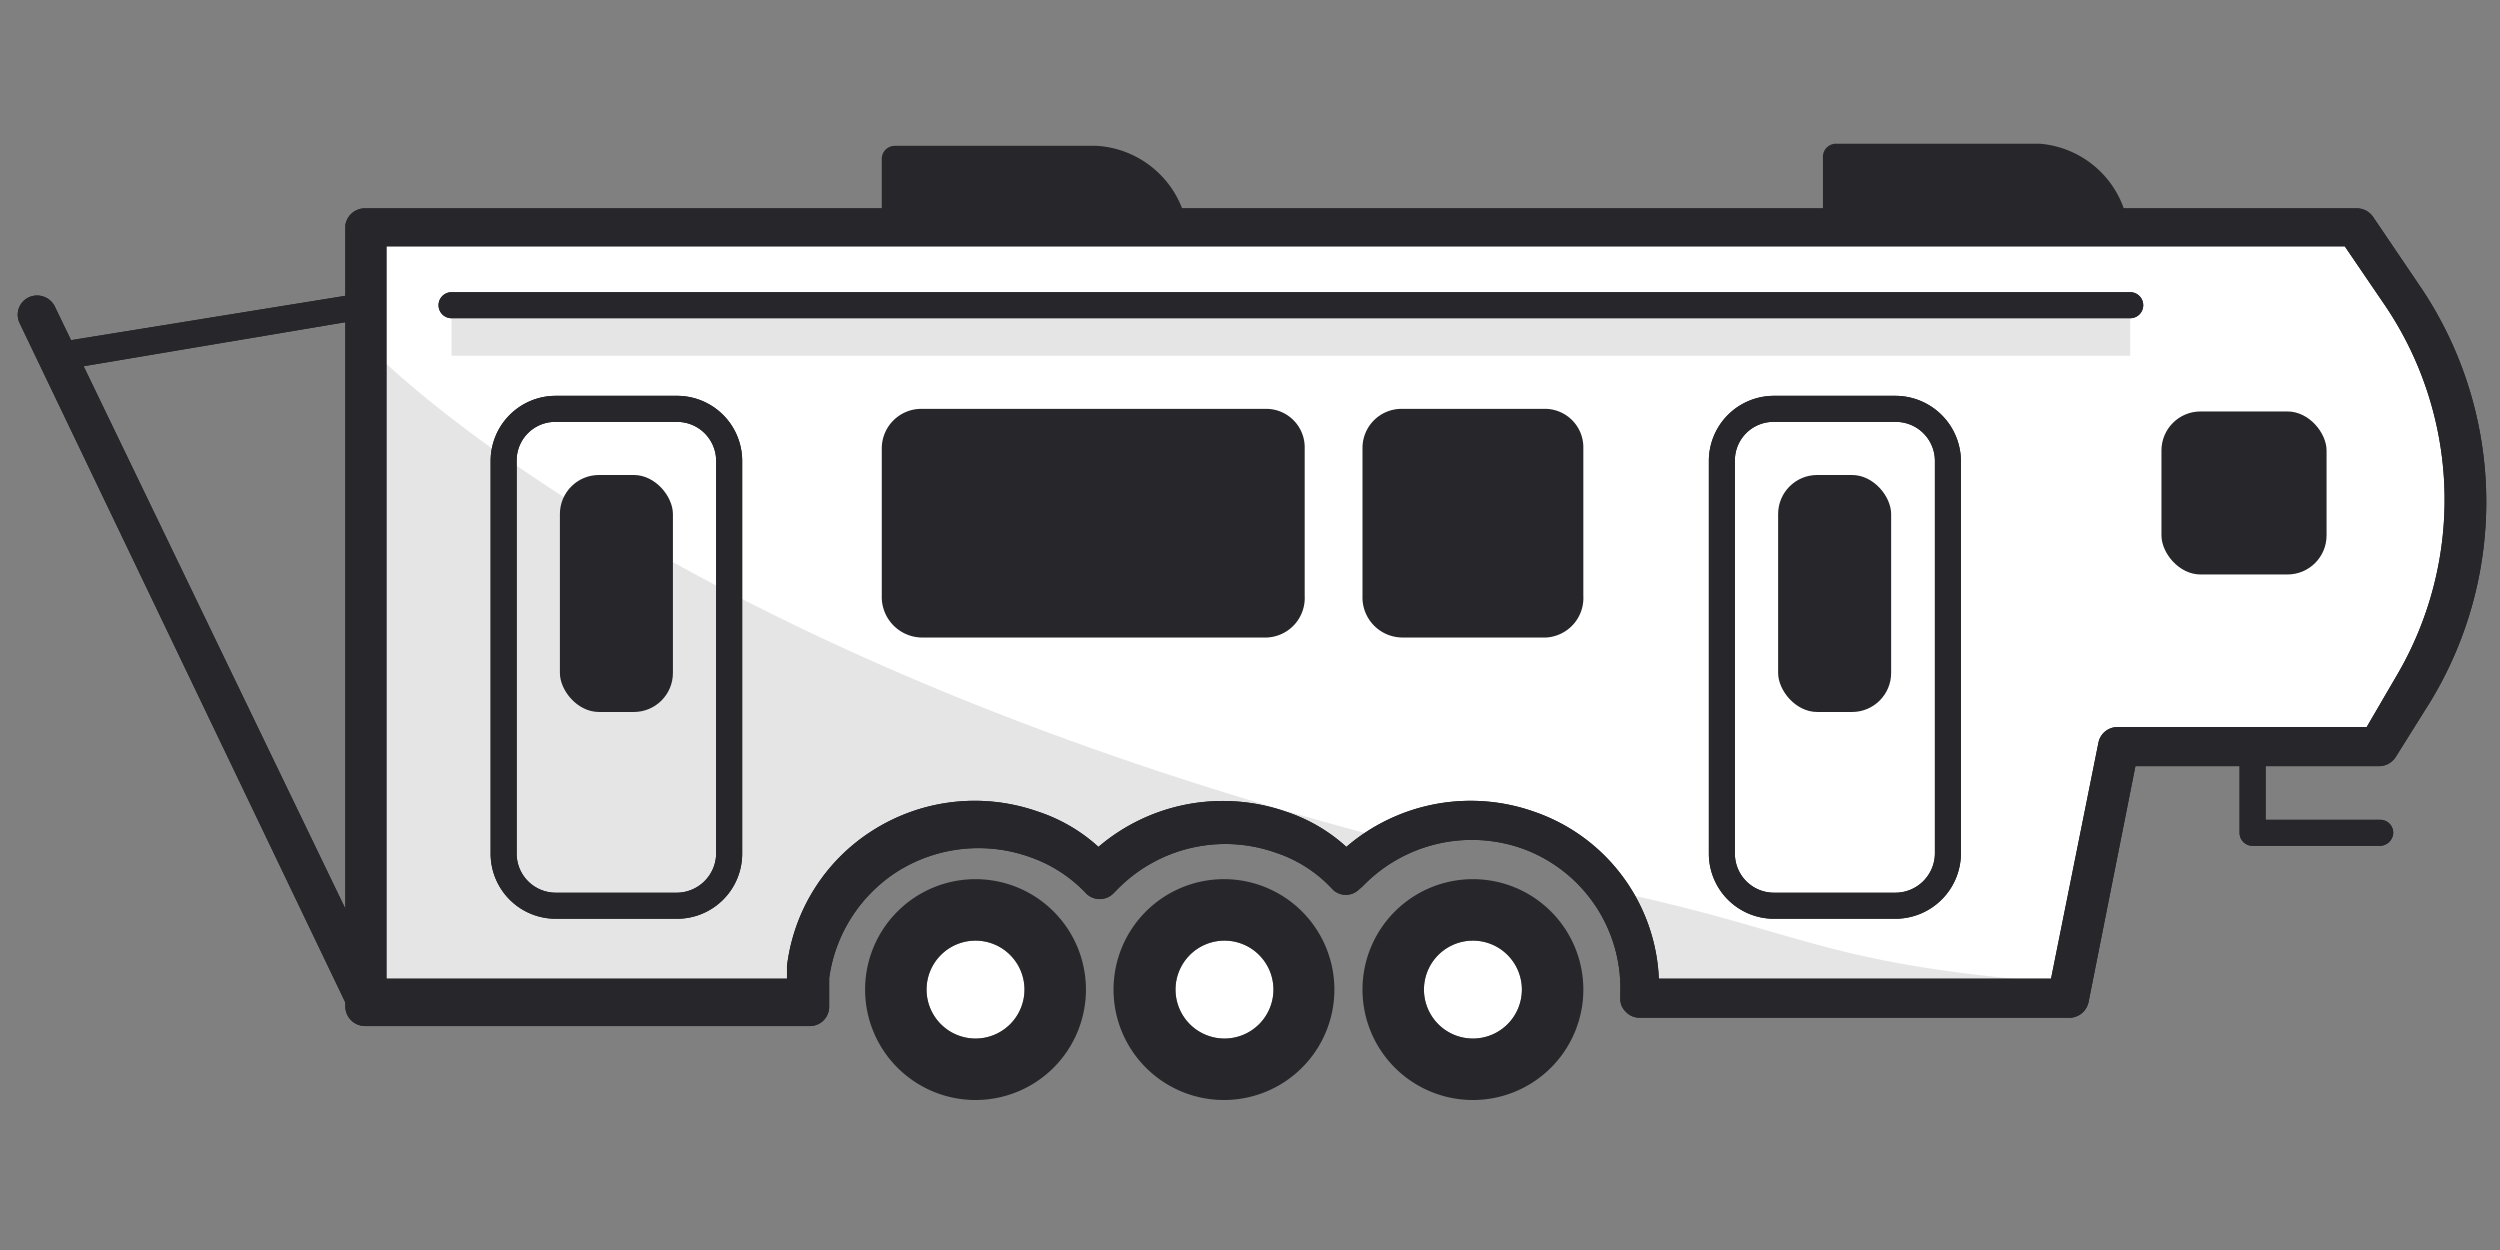 <svg viewBox="0 0 48 24" xmlns="http://www.w3.org/2000/svg"><rect x="0" y="0" width="48" height="24" fill="#808080" stroke="none"/><path d="m18.73 18.06a.94.94 0 1 0 .94.94.94.94 0 0 0 -.94-.94z" fill="#fff"/><path d="m23.51 18.06a.94.94 0 1 0 .94.94.94.94 0 0 0 -.94-.94z" fill="#fff"/><path d="m28.28 18.06a.94.94 0 1 0 .94.94.94.94 0 0 0 -.94-.94z" fill="#fff"/><path d="m46.13 5.63-.88-1.3h-38.25v14.83h8.43v-.59a3.26 3.26 0 0 1 4.32-2.63 2.9 2.9 0 0 1 1.29.84 3.28 3.28 0 0 1 3.47-.84 3 3 0 0 1 1.29.84 3.26 3.26 0 0 1 3.5-.83 3.18 3.18 0 0 1 2.18 3.05v.15h8.21l1-4.83h5l.69-1.15a7 7 0 0 0 -.25-7.54z" fill="#fff"/><path d="m25.87 16.78h-.01z" fill="#fff"/><g fill="#26262b"><path d="m8.67 5.86h32.23v.97h-32.23z" opacity=".12"/><path d="m25.86 16.77a3.92 3.92 0 0 1 .86-.64c-14.38-3.76-19.72-9.55-19.72-9.55v12.58h8.44a3.25 3.25 0 0 1 3.14-3.41 3.39 3.39 0 0 1 2.49 1 3.18 3.18 0 0 1 2.39-1 3 3 0 0 1 2.4 1.02z" opacity=".12"/><path d="m30.93 17.1a3.6 3.6 0 0 1 .56 2.06h8.22c0-.11 0-.16 0-.28-4.71-.35-4.97-.97-8.78-1.78z" opacity=".12"/><path d="m39.69 19.54h-8.21a.36.36 0 0 1 -.27-.12.34.34 0 0 1 -.1-.27v-.09a2.85 2.85 0 0 0 -1.86-2.76 2.91 2.91 0 0 0 -3.09.72l-.07.06a.36.36 0 0 1 -.5 0 2.58 2.58 0 0 0 -1.1-.71 2.9 2.9 0 0 0 -3.05.72l-.07.07a.37.37 0 0 1 -.51 0 2.71 2.71 0 0 0 -1.1-.71 2.93 2.93 0 0 0 -2.51.27 2.9 2.9 0 0 0 -1.33 2.06v.56a.37.37 0 0 1 -.37.36h-8.55a.38.38 0 0 1 -.37-.38v-14.99a.38.38 0 0 1 .37-.33h38.25a.38.38 0 0 1 .31.16l.88 1.3a7.38 7.38 0 0 1 .23 8l-.67 1.07a.38.38 0 0 1 -.32.18h-4.68l-.9 4.53a.38.38 0 0 1 -.41.3zm-7.84-.75h7.53l.91-4.53a.37.37 0 0 1 .37-.3h4.78l.56-.96a6.66 6.66 0 0 0 -.21-7.14l-.77-1.13h-37.6v14.06h7.69v-.24a3.59 3.59 0 0 1 1.67-2.62 3.65 3.65 0 0 1 3.14-.35 3.21 3.21 0 0 1 1.17.68 3.68 3.68 0 0 1 3.59-.68 3.21 3.21 0 0 1 1.17.68 3.66 3.66 0 0 1 3.62-.67 3.55 3.55 0 0 1 2.38 3.2z"/><path d="m45.69 16.24h-2.45a.25.25 0 0 1 -.24-.24v-1.67a.25.25 0 1 1 .5 0v1.41h2.2a.25.25 0 0 1 .25.25.26.26 0 0 1 -.26.25z"/><path d="m13 17.64h-2.33a1.25 1.25 0 0 1 -1.25-1.25v-7.54a1.25 1.25 0 0 1 1.25-1.25h2.33a1.25 1.25 0 0 1 1.25 1.25v7.54a1.25 1.25 0 0 1 -1.25 1.25zm-2.33-9.54a.74.74 0 0 0 -.75.75v7.54a.75.75 0 0 0 .75.75h2.33a.76.76 0 0 0 .75-.75v-7.54a.75.75 0 0 0 -.75-.75z"/><path d="m36.4 17.64h-2.34a1.25 1.25 0 0 1 -1.25-1.25v-7.54a1.25 1.25 0 0 1 1.25-1.25h2.34a1.26 1.26 0 0 1 1.25 1.25v7.54a1.26 1.26 0 0 1 -1.25 1.25zm-2.34-9.54a.74.74 0 0 0 -.75.75v7.54a.75.75 0 0 0 .75.75h2.34a.76.76 0 0 0 .75-.75v-7.54a.75.75 0 0 0 -.75-.75z"/><path d="m40.9 6.11h-32.23a.25.25 0 0 1 0-.5h32.23a.25.25 0 0 1 0 .5z"/><path d="m1.1 7.08a.25.25 0 0 1 -.25-.21.26.26 0 0 1 .21-.29l5.94-.96a.25.25 0 1 1 .08.49l-5.94 1z"/><path d="m7 19.54a.37.37 0 0 1 -.33-.21l-6.29-13.12a.37.37 0 0 1 .17-.5.38.38 0 0 1 .5.17l6.33 13.12a.38.38 0 0 1 -.17.5.35.35 0 0 1 -.21.04z"/><path d="m39.69 19.54h-8.21a.36.36 0 0 1 -.27-.12.34.34 0 0 1 -.1-.27v-.09a2.85 2.85 0 0 0 -1.86-2.76 2.91 2.91 0 0 0 -3.09.72l-.07.06a.36.36 0 0 1 -.5 0 2.58 2.58 0 0 0 -1.1-.71 2.9 2.9 0 0 0 -3.05.72l-.07.07a.37.37 0 0 1 -.51 0 2.71 2.71 0 0 0 -1.1-.71 2.93 2.93 0 0 0 -2.51.27 2.9 2.9 0 0 0 -1.33 2.06v.56a.37.37 0 0 1 -.37.36h-8.55a.38.38 0 0 1 -.37-.38v-14.99a.38.38 0 0 1 .37-.33h38.25a.38.38 0 0 1 .31.16l.88 1.3a7.38 7.38 0 0 1 .23 8l-.67 1.07a.38.38 0 0 1 -.32.18h-4.68l-.9 4.53a.38.38 0 0 1 -.41.3zm-7.84-.75h7.53l.91-4.53a.37.37 0 0 1 .37-.3h4.78l.56-.96a6.66 6.66 0 0 0 -.21-7.14l-.77-1.13h-37.6v14.06h7.69v-.24a3.59 3.59 0 0 1 1.67-2.62 3.65 3.65 0 0 1 3.14-.35 3.21 3.21 0 0 1 1.17.68 3.68 3.68 0 0 1 3.59-.68 3.21 3.21 0 0 1 1.17.68 3.66 3.66 0 0 1 3.62-.67 3.55 3.55 0 0 1 2.38 3.2z"/><path d="m45.69 16.24h-2.45a.25.25 0 0 1 -.24-.24v-1.67a.25.25 0 1 1 .5 0v1.41h2.2a.25.25 0 0 1 .25.25.26.26 0 0 1 -.26.25z"/><path d="m13 17.64h-2.33a1.25 1.25 0 0 1 -1.25-1.25v-7.54a1.25 1.25 0 0 1 1.25-1.25h2.33a1.25 1.25 0 0 1 1.25 1.25v7.54a1.25 1.25 0 0 1 -1.25 1.25zm-2.33-9.54a.74.74 0 0 0 -.75.75v7.54a.75.75 0 0 0 .75.75h2.33a.76.76 0 0 0 .75-.75v-7.54a.75.75 0 0 0 -.75-.75z"/><path d="m36.4 17.64h-2.34a1.25 1.25 0 0 1 -1.25-1.25v-7.54a1.25 1.25 0 0 1 1.25-1.25h2.34a1.26 1.26 0 0 1 1.25 1.25v7.54a1.26 1.26 0 0 1 -1.25 1.25zm-2.34-9.54a.74.74 0 0 0 -.75.75v7.54a.75.75 0 0 0 .75.75h2.34a.76.76 0 0 0 .75-.75v-7.54a.75.75 0 0 0 -.75-.75z"/><path d="m40.9 6.11h-32.23a.25.25 0 0 1 0-.5h32.23a.25.25 0 0 1 0 .5z"/><path d="m1.1 7.08a.25.25 0 0 1 -.25-.21.26.26 0 0 1 .21-.29l5.94-.96a.25.25 0 1 1 .08.49l-5.94 1z"/><path d="m7 19.54a.37.37 0 0 1 -.33-.21l-6.29-13.12a.37.37 0 0 1 .17-.5.38.38 0 0 1 .5.17l6.33 13.12a.38.38 0 0 1 -.17.5.35.35 0 0 1 -.21.04z"/><rect height="3.13" rx=".75" width="3.17" x="41.5" y="7.9"/><path d="m17.68 12.24h6.65a.76.76 0 0 0 .72-.8v-2.83a.74.74 0 0 0 -.72-.76h-6.65a.76.76 0 0 0 -.75.76v2.83a.78.78 0 0 0 .75.8z"/><path d="m29.69 7.85h-2.78a.75.75 0 0 0 -.75.76v2.83a.77.77 0 0 0 .75.8h2.78a.76.76 0 0 0 .71-.8v-2.83a.74.74 0 0 0 -.71-.76z"/><path d="m18.73 16.88a2.12 2.12 0 1 0 2.12 2.12 2.12 2.12 0 0 0 -2.12-2.12zm0 3.06a.94.94 0 1 1 .94-.94.94.94 0 0 1 -.94.94z"/><path d="m23.51 16.88a2.12 2.12 0 1 0 2.11 2.12 2.12 2.12 0 0 0 -2.11-2.12zm0 3.06a.94.94 0 1 1 .94-.94.94.94 0 0 1 -.94.94z"/><path d="m28.28 16.88a2.12 2.12 0 1 0 2.12 2.12 2.12 2.12 0 0 0 -2.12-2.12zm0 3.06a.94.94 0 1 1 .94-.94.94.94 0 0 1 -.94.94z"/><rect height="4.55" rx=".75" width="2.17" x="10.75" y="9.12"/><rect height="4.55" rx=".75" width="2.17" x="34.14" y="9.12"/><path d="m22.79 4.33a1.88 1.88 0 0 0 -1.73-1.53h-3.88a.25.25 0 0 0 -.25.25v1.28z"/><path d="m39.17 2.76h-3.9a.25.25 0 0 0 -.27.24v1.33h5.86a1.87 1.87 0 0 0 -1.69-1.57z"/></g></svg>